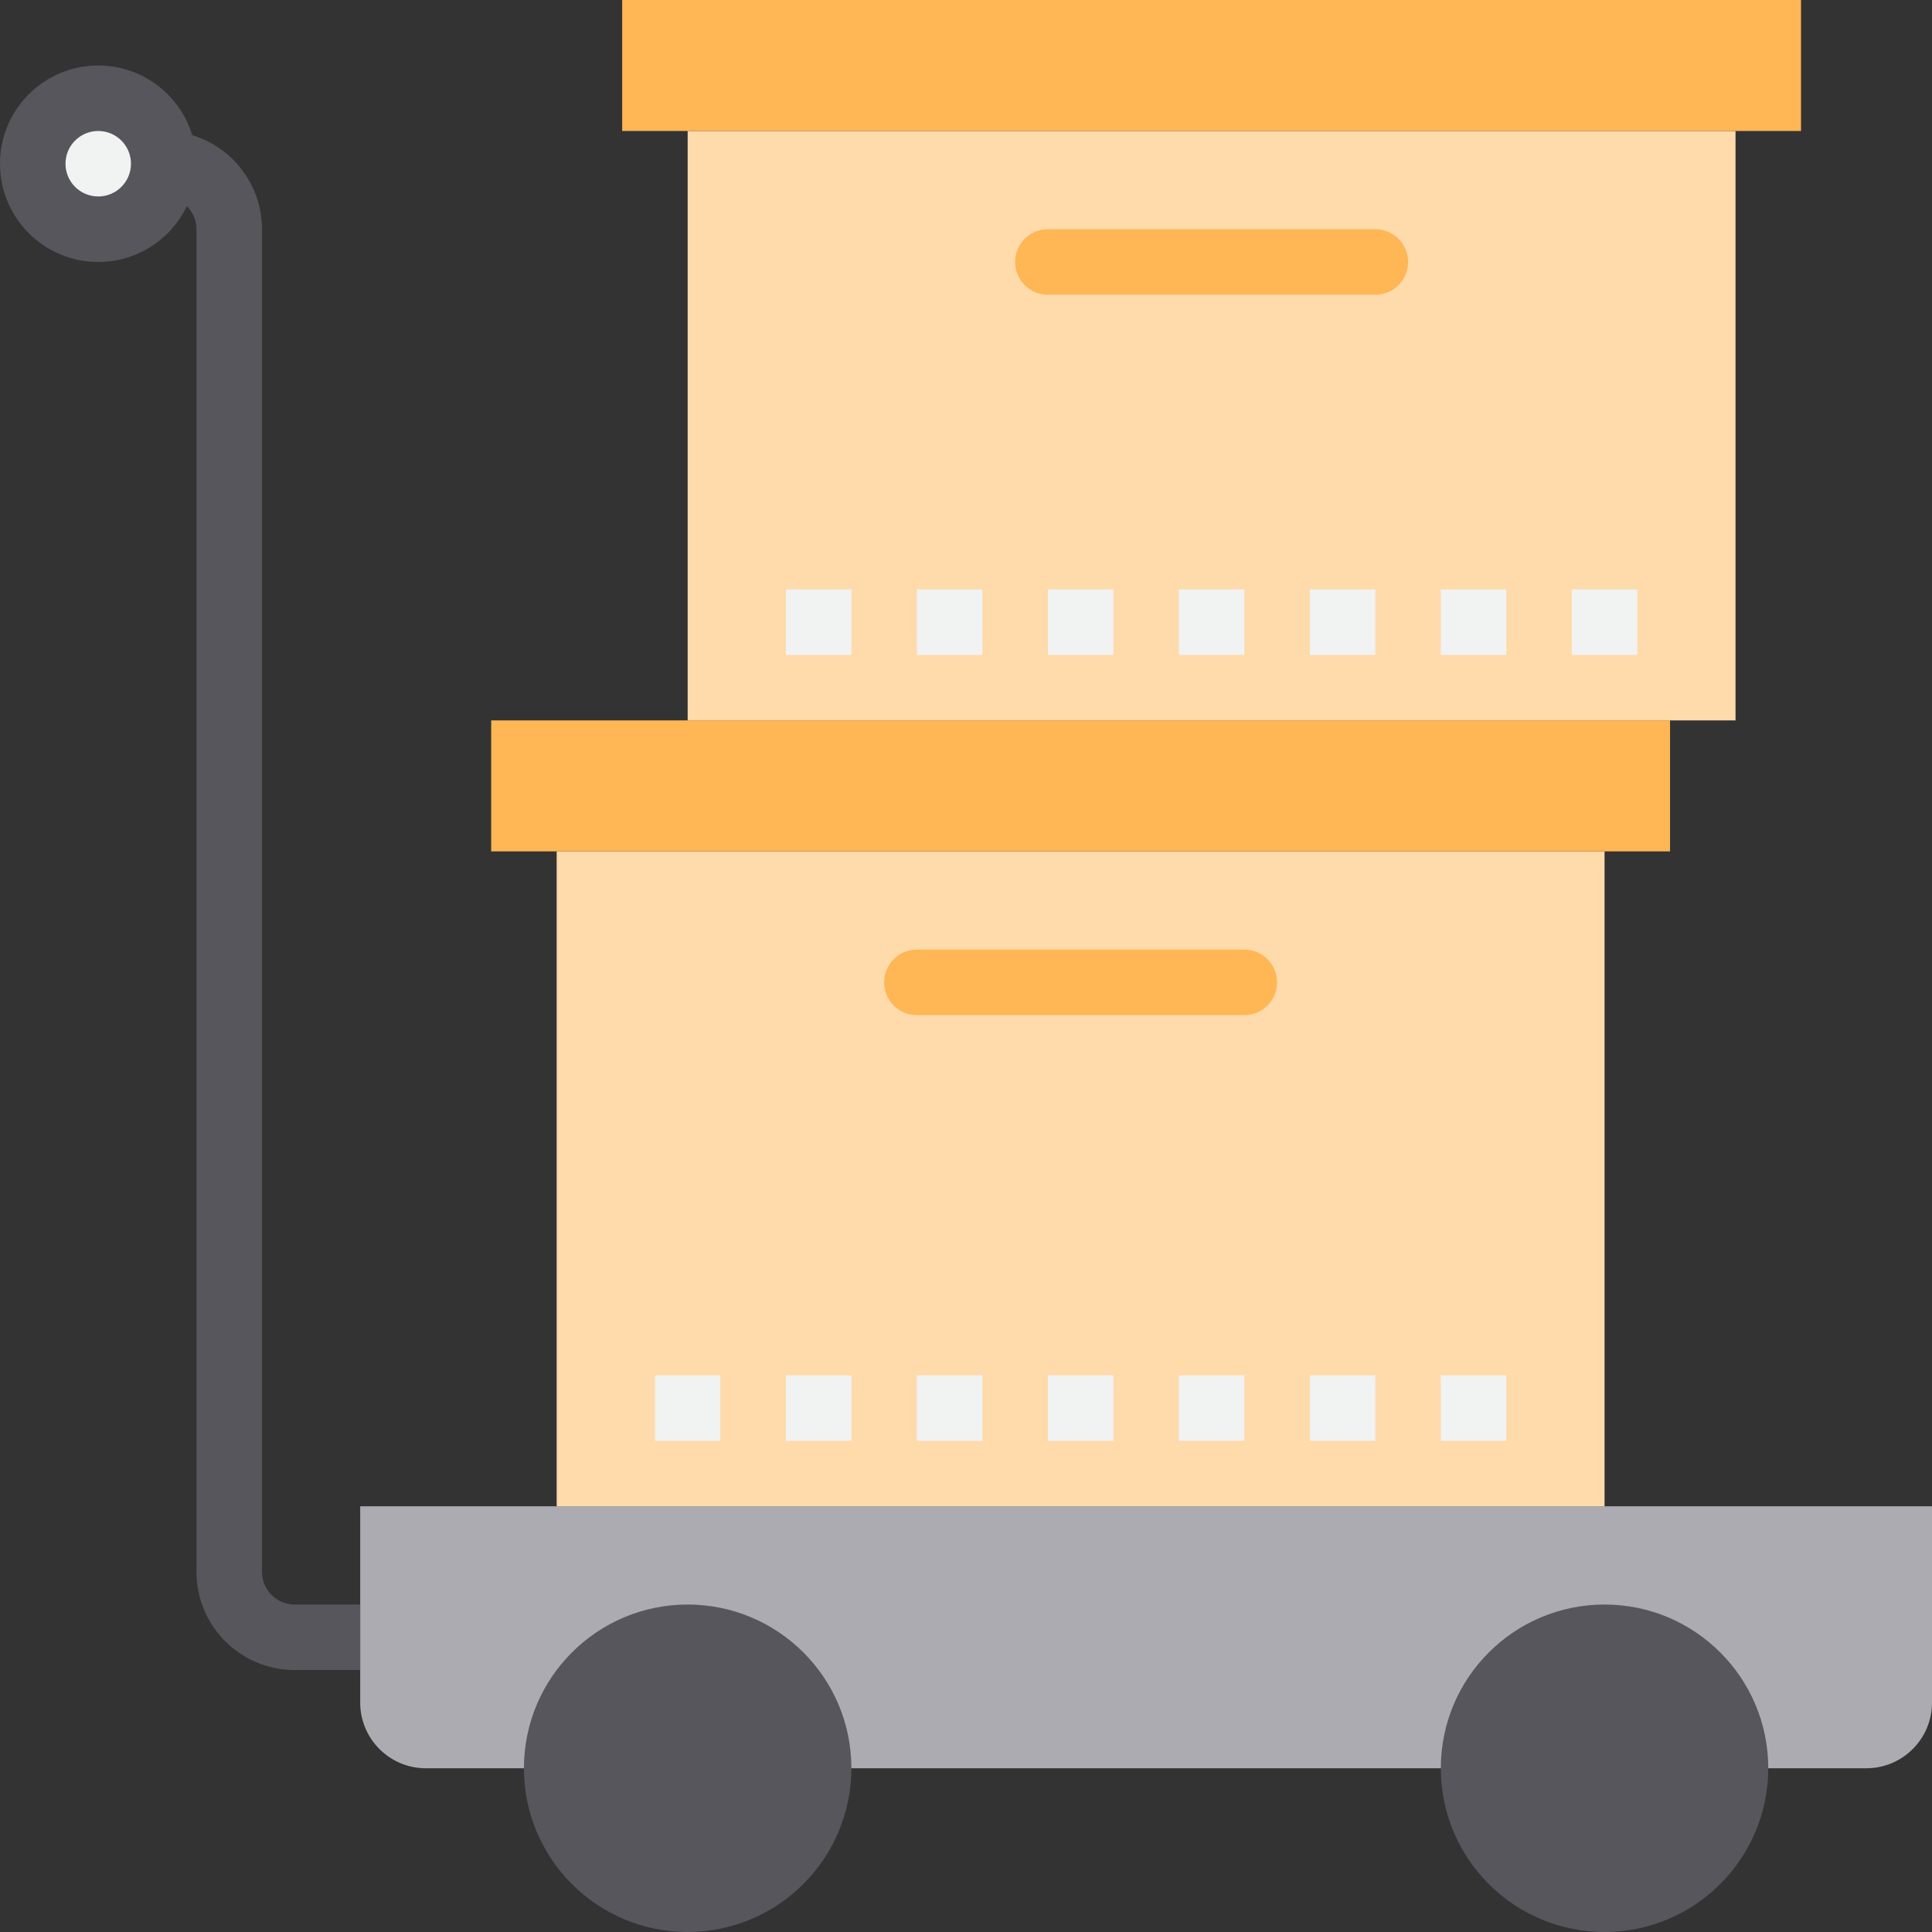 <svg xmlns="http://www.w3.org/2000/svg" height="512pt" version="1.1" viewBox="0 0 512 512" width="512pt">
<rect x="0" y="0" width="512" height="512" fill="#333333" stroke="none"/>
<g id="surface1">
<path d="M 147.527 399.188 L 95.457 399.188 L 95.457 451.254 C 95.484 460.828 103.238 468.582 112.812 468.609 L 147.527 468.609 C 147.527 449.441 163.066 433.898 182.238 433.898 C 201.406 433.898 216.949 449.441 216.949 468.609 L 390.508 468.609 C 390.508 449.441 406.047 433.898 425.219 433.898 C 444.391 433.898 459.93 449.441 459.93 468.609 L 494.641 468.609 C 504.215 468.582 511.969 460.828 512 451.254 L 512 399.188 Z M 147.527 399.188 " style=" stroke:none;fill-rule:nonzero;fill:rgb(67.451%,67.059%,69.412%);fill-opacity:1;" />
<path d="M 459.934 468.609 C 459.934 487.781 444.391 503.324 425.223 503.324 C 406.051 503.324 390.508 487.781 390.508 468.609 C 390.508 449.441 406.051 433.898 425.223 433.898 C 444.391 433.898 459.934 449.441 459.934 468.609 Z M 459.934 468.609 " style=" stroke:none;fill-rule:nonzero;fill:rgb(34.118%,33.725%,36.078%);fill-opacity:1;" />
<path d="M 216.949 468.609 C 216.949 487.781 201.41 503.324 182.238 503.324 C 163.066 503.324 147.527 487.781 147.527 468.609 C 147.527 449.441 163.066 433.898 182.238 433.898 C 201.41 433.898 216.949 449.441 216.949 468.609 Z M 216.949 468.609 " style=" stroke:none;fill-rule:nonzero;fill:rgb(34.118%,33.725%,36.078%);fill-opacity:1;" />
<path d="M 43.391 43.391 C 43.391 52.977 35.621 60.746 26.035 60.746 C 16.449 60.746 8.676 52.977 8.676 43.391 C 8.676 33.805 16.449 26.035 26.035 26.035 C 35.621 26.035 43.391 33.805 43.391 43.391 Z M 43.391 43.391 " style=" stroke:none;fill-rule:nonzero;fill:rgb(94.51%,94.902%,94.902%);fill-opacity:1;" />
<path d="M 425.223 225.625 L 147.527 225.625 L 147.527 399.188 L 425.223 399.188 Z M 425.223 225.625 " style=" stroke:none;fill-rule:nonzero;fill:rgb(100%,85.49%,66.667%);fill-opacity:1;" />
<path d="M 442.578 225.625 L 442.578 190.914 L 130.168 190.914 L 130.168 225.625 Z M 442.578 225.625 " style=" stroke:none;fill-rule:nonzero;fill:rgb(100%,71.373%,33.333%);fill-opacity:1;" />
<path d="M 459.934 190.914 L 459.934 34.711 L 182.238 34.711 L 182.238 190.914 Z M 459.934 190.914 " style=" stroke:none;fill-rule:nonzero;fill:rgb(100%,85.49%,66.667%);fill-opacity:1;" />
<path d="M 477.289 34.711 L 477.289 0 L 164.883 0 L 164.883 34.711 Z M 477.289 34.711 " style=" stroke:none;fill-rule:nonzero;fill:rgb(100%,71.373%,33.333%);fill-opacity:1;" />
<path d="M 425.223 512 C 401.258 512 381.832 492.574 381.832 468.609 C 381.832 444.645 401.258 425.219 425.223 425.219 C 449.184 425.219 468.609 444.645 468.609 468.609 C 468.582 492.562 449.172 511.973 425.223 512 Z M 425.223 442.578 C 410.844 442.578 399.188 454.234 399.188 468.609 C 399.188 482.988 410.844 494.645 425.223 494.645 C 439.598 494.645 451.254 482.988 451.254 468.609 C 451.254 454.234 439.598 442.578 425.223 442.578 Z M 425.223 442.578 " style=" stroke:none;fill-rule:nonzero;fill:rgb(34.118%,33.725%,36.078%);fill-opacity:1;" />
<path d="M 182.238 512 C 158.273 512 138.848 492.574 138.848 468.609 C 138.848 444.645 158.273 425.219 182.238 425.219 C 206.203 425.219 225.629 444.645 225.629 468.609 C 225.598 492.562 206.188 511.973 182.238 512 Z M 182.238 442.578 C 167.859 442.578 156.203 454.234 156.203 468.609 C 156.203 482.988 167.859 494.645 182.238 494.645 C 196.617 494.645 208.273 482.988 208.273 468.609 C 208.273 454.234 196.617 442.578 182.238 442.578 Z M 182.238 442.578 " style=" stroke:none;fill-rule:nonzero;fill:rgb(34.118%,33.725%,36.078%);fill-opacity:1;" />
<path d="M 26.035 69.426 C 11.656 69.426 0 57.77 0 43.391 C 0 29.012 11.656 17.355 26.035 17.355 C 40.41 17.355 52.066 29.012 52.066 43.391 C 52.066 57.77 40.41 69.426 26.035 69.426 Z M 26.035 34.711 C 21.242 34.711 17.355 38.598 17.355 43.391 C 17.355 48.18 21.242 52.066 26.035 52.066 C 30.828 52.066 34.711 48.18 34.711 43.391 C 34.711 38.598 30.828 34.711 26.035 34.711 Z M 26.035 34.711 " style=" stroke:none;fill-rule:nonzero;fill:rgb(34.118%,33.725%,36.078%);fill-opacity:1;" />
<path d="M 95.457 442.578 L 78.102 442.578 C 63.723 442.578 52.066 430.922 52.066 416.543 L 52.066 60.746 C 52.066 55.953 48.184 52.07 43.391 52.07 L 43.391 34.711 C 57.77 34.711 69.426 46.367 69.426 60.746 L 69.426 416.543 C 69.426 421.336 73.309 425.219 78.102 425.219 L 95.457 425.219 Z M 95.457 442.578 " style=" stroke:none;fill-rule:nonzero;fill:rgb(34.118%,33.725%,36.078%);fill-opacity:1;" />
<path d="M 364.477 78.102 L 277.695 78.102 C 272.902 78.102 269.02 74.215 269.02 69.426 C 269.02 64.633 272.902 60.746 277.695 60.746 L 364.477 60.746 C 369.27 60.746 373.152 64.633 373.152 69.426 C 373.152 74.215 369.27 78.102 364.477 78.102 Z M 364.477 78.102 " style=" stroke:none;fill-rule:nonzero;fill:rgb(100%,71.373%,33.333%);fill-opacity:1;" />
<path d="M 329.762 269.016 L 242.984 269.016 C 238.191 269.016 234.305 265.133 234.305 260.34 C 234.305 255.547 238.191 251.66 242.984 251.66 L 329.762 251.66 C 334.555 251.66 338.441 255.547 338.441 260.34 C 338.441 265.133 334.555 269.016 329.762 269.016 Z M 329.762 269.016 " style=" stroke:none;fill-rule:nonzero;fill:rgb(100%,71.373%,33.333%);fill-opacity:1;" />
<path d="M 173.559 364.477 L 190.914 364.477 L 190.914 381.832 L 173.559 381.832 Z M 173.559 364.477 " style=" stroke:none;fill-rule:nonzero;fill:rgb(94.51%,94.902%,94.902%);fill-opacity:1;" />
<path d="M 208.273 364.477 L 225.629 364.477 L 225.629 381.832 L 208.273 381.832 Z M 208.273 364.477 " style=" stroke:none;fill-rule:nonzero;fill:rgb(94.51%,94.902%,94.902%);fill-opacity:1;" />
<path d="M 242.984 364.477 L 260.34 364.477 L 260.34 381.832 L 242.984 381.832 Z M 242.984 364.477 " style=" stroke:none;fill-rule:nonzero;fill:rgb(94.51%,94.902%,94.902%);fill-opacity:1;" />
<path d="M 277.695 364.477 L 295.051 364.477 L 295.051 381.832 L 277.695 381.832 Z M 277.695 364.477 " style=" stroke:none;fill-rule:nonzero;fill:rgb(94.51%,94.902%,94.902%);fill-opacity:1;" />
<path d="M 312.406 364.477 L 329.762 364.477 L 329.762 381.832 L 312.406 381.832 Z M 312.406 364.477 " style=" stroke:none;fill-rule:nonzero;fill:rgb(94.51%,94.902%,94.902%);fill-opacity:1;" />
<path d="M 347.121 364.477 L 364.477 364.477 L 364.477 381.832 L 347.121 381.832 Z M 347.121 364.477 " style=" stroke:none;fill-rule:nonzero;fill:rgb(94.51%,94.902%,94.902%);fill-opacity:1;" />
<path d="M 381.832 364.477 L 399.188 364.477 L 399.188 381.832 L 381.832 381.832 Z M 381.832 364.477 " style=" stroke:none;fill-rule:nonzero;fill:rgb(94.51%,94.902%,94.902%);fill-opacity:1;" />
<path d="M 208.273 156.203 L 225.629 156.203 L 225.629 173.559 L 208.273 173.559 Z M 208.273 156.203 " style=" stroke:none;fill-rule:nonzero;fill:rgb(94.51%,94.902%,94.902%);fill-opacity:1;" />
<path d="M 242.984 156.203 L 260.34 156.203 L 260.34 173.559 L 242.984 173.559 Z M 242.984 156.203 " style=" stroke:none;fill-rule:nonzero;fill:rgb(94.51%,94.902%,94.902%);fill-opacity:1;" />
<path d="M 277.695 156.203 L 295.051 156.203 L 295.051 173.559 L 277.695 173.559 Z M 277.695 156.203 " style=" stroke:none;fill-rule:nonzero;fill:rgb(94.51%,94.902%,94.902%);fill-opacity:1;" />
<path d="M 312.406 156.203 L 329.762 156.203 L 329.762 173.559 L 312.406 173.559 Z M 312.406 156.203 " style=" stroke:none;fill-rule:nonzero;fill:rgb(94.51%,94.902%,94.902%);fill-opacity:1;" />
<path d="M 347.121 156.203 L 364.477 156.203 L 364.477 173.559 L 347.121 173.559 Z M 347.121 156.203 " style=" stroke:none;fill-rule:nonzero;fill:rgb(94.51%,94.902%,94.902%);fill-opacity:1;" />
<path d="M 381.832 156.203 L 399.188 156.203 L 399.188 173.559 L 381.832 173.559 Z M 381.832 156.203 " style=" stroke:none;fill-rule:nonzero;fill:rgb(94.51%,94.902%,94.902%);fill-opacity:1;" />
<path d="M 416.543 156.203 L 433.898 156.203 L 433.898 173.559 L 416.543 173.559 Z M 416.543 156.203 " style=" stroke:none;fill-rule:nonzero;fill:rgb(94.51%,94.902%,94.902%);fill-opacity:1;" />
</g>
</svg>